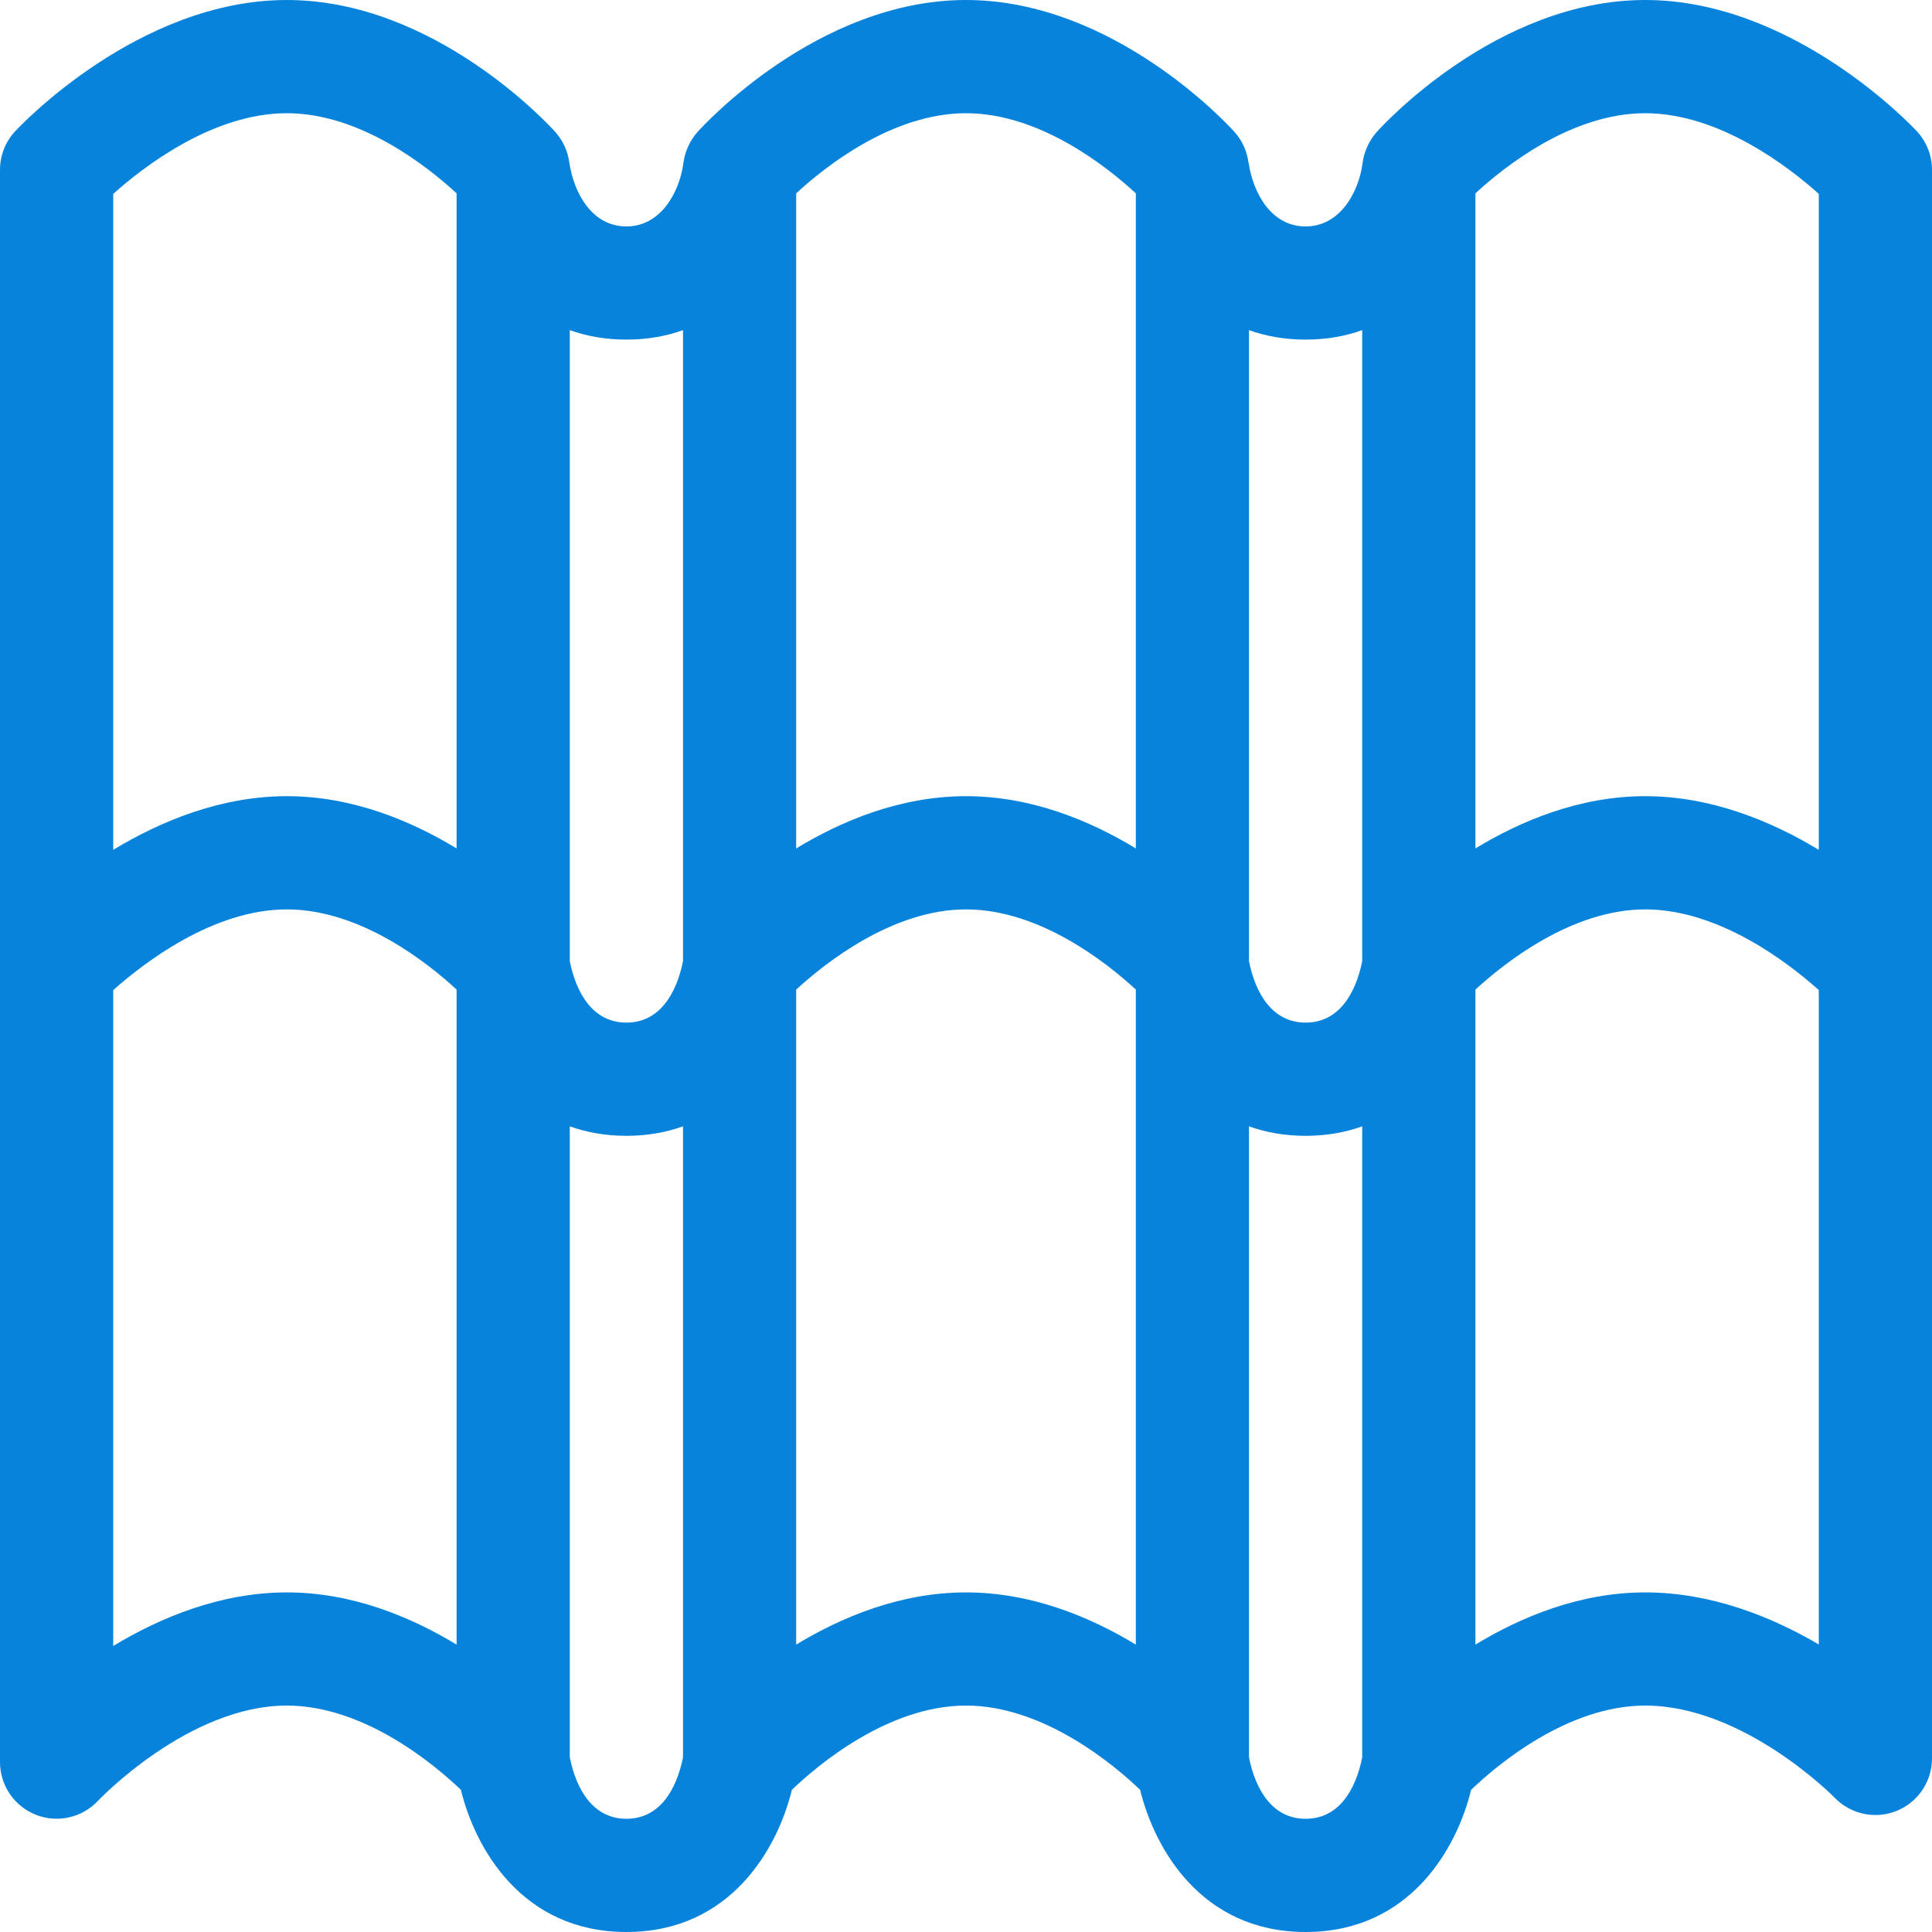 <svg width="40" height="40" viewBox="0 0 40 40" fill="none" xmlns="http://www.w3.org/2000/svg">
<g clip-path="url(#clip0_0_198)">
<path d="M34.062 0C30.985 0 28.602 2.622 28.502 2.734C28.501 2.735 28.5 2.736 28.5 2.737C28.352 2.902 28.242 3.136 28.212 3.368C28.137 3.961 27.755 4.688 27.031 4.688C26.319 4.688 25.943 3.998 25.849 3.358L25.85 3.368L25.849 3.368C25.819 3.134 25.72 2.912 25.561 2.734C25.461 2.622 23.077 0 20 0C16.923 0 14.539 2.622 14.44 2.734C14.438 2.735 14.438 2.736 14.437 2.737C14.288 2.905 14.179 3.138 14.15 3.368C14.074 3.961 13.692 4.688 12.969 4.688C12.257 4.688 11.88 3.998 11.786 3.358L11.788 3.368L11.787 3.368C11.757 3.134 11.657 2.912 11.498 2.734C11.398 2.622 9.015 0 5.938 0C2.873 0 0.416 2.607 0.313 2.718C0.112 2.935 0 3.22 0 3.516V36.484C0 36.965 0.295 37.396 0.742 37.573C1.188 37.75 1.699 37.635 2.028 37.284C2.047 37.264 3.904 35.312 5.938 35.312C7.552 35.312 9.012 36.549 9.542 37.056C9.835 38.261 10.805 40 12.969 40C15.133 40 16.102 38.261 16.395 37.056C16.925 36.549 18.385 35.312 20 35.312C21.614 35.312 23.075 36.549 23.605 37.056C23.898 38.261 24.867 40 27.031 40C29.195 40 30.165 38.261 30.458 37.056C30.988 36.549 32.448 35.312 34.062 35.312C36.102 35.312 37.957 37.191 37.985 37.22C38.317 37.563 38.823 37.672 39.266 37.493C39.709 37.315 40 36.885 40 36.406V3.516C40 3.22 39.888 2.935 39.687 2.718C39.584 2.607 37.127 0 34.062 0ZM34.062 2.344C35.603 2.344 37.042 3.464 37.656 4.014V17.595C36.684 17.007 35.435 16.484 34.062 16.484C32.712 16.484 31.496 16.989 30.547 17.566V4.003C31.139 3.456 32.532 2.344 34.062 2.344ZM27.031 7.031C27.47 7.031 27.858 6.959 28.203 6.835V19.902C28.067 20.574 27.718 21.172 27.031 21.172C26.341 21.172 25.992 20.565 25.859 19.901V6.835C26.204 6.959 26.593 7.031 27.031 7.031ZM20 2.344C21.532 2.344 22.925 3.457 23.516 4.003V17.566C22.567 16.989 21.35 16.484 20 16.484C18.65 16.484 17.433 16.989 16.484 17.566V4.003C17.077 3.456 18.469 2.344 20 2.344ZM12.969 7.031C13.407 7.031 13.796 6.959 14.141 6.835V19.902C14.004 20.574 13.655 21.172 12.969 21.172C12.279 21.172 11.93 20.565 11.797 19.901V6.835C12.142 6.959 12.53 7.031 12.969 7.031ZM5.938 2.344C7.469 2.344 8.862 3.457 9.453 4.003V17.566C8.504 16.989 7.288 16.484 5.938 16.484C4.565 16.484 3.316 17.007 2.344 17.595V4.015C2.96 3.462 4.398 2.344 5.938 2.344ZM5.938 32.969C4.565 32.969 3.315 33.491 2.344 34.078V20.5C2.96 19.95 4.404 18.828 5.938 18.828C7.469 18.828 8.861 19.941 9.453 20.488V34.05C8.504 33.474 7.288 32.969 5.938 32.969ZM12.969 37.656C12.279 37.656 11.93 37.049 11.797 36.385V23.32C12.142 23.443 12.53 23.516 12.969 23.516C13.407 23.516 13.796 23.443 14.141 23.32V36.387C14.004 37.059 13.655 37.656 12.969 37.656ZM20 32.969C18.65 32.969 17.433 33.474 16.484 34.05V20.489C17.076 19.944 18.474 18.828 20 18.828C21.531 18.828 22.924 19.941 23.516 20.488V34.05C22.567 33.474 21.35 32.969 20 32.969ZM27.031 37.656C26.341 37.656 25.992 37.049 25.859 36.385V23.32C26.204 23.443 26.593 23.516 27.031 23.516C27.47 23.516 27.858 23.443 28.203 23.32V36.387C28.067 37.059 27.718 37.656 27.031 37.656ZM34.062 32.969C32.712 32.969 31.496 33.474 30.547 34.05V20.489C31.139 19.944 32.536 18.828 34.062 18.828C35.602 18.828 37.041 19.947 37.656 20.499V34.047C36.685 33.477 35.434 32.969 34.062 32.969Z" fill="#0883DC"/>
</g>
<defs>
<clipPath id="clip0_0_198">
<rect width="40" height="40" fill="white"/>
</clipPath>
</defs>
</svg>
